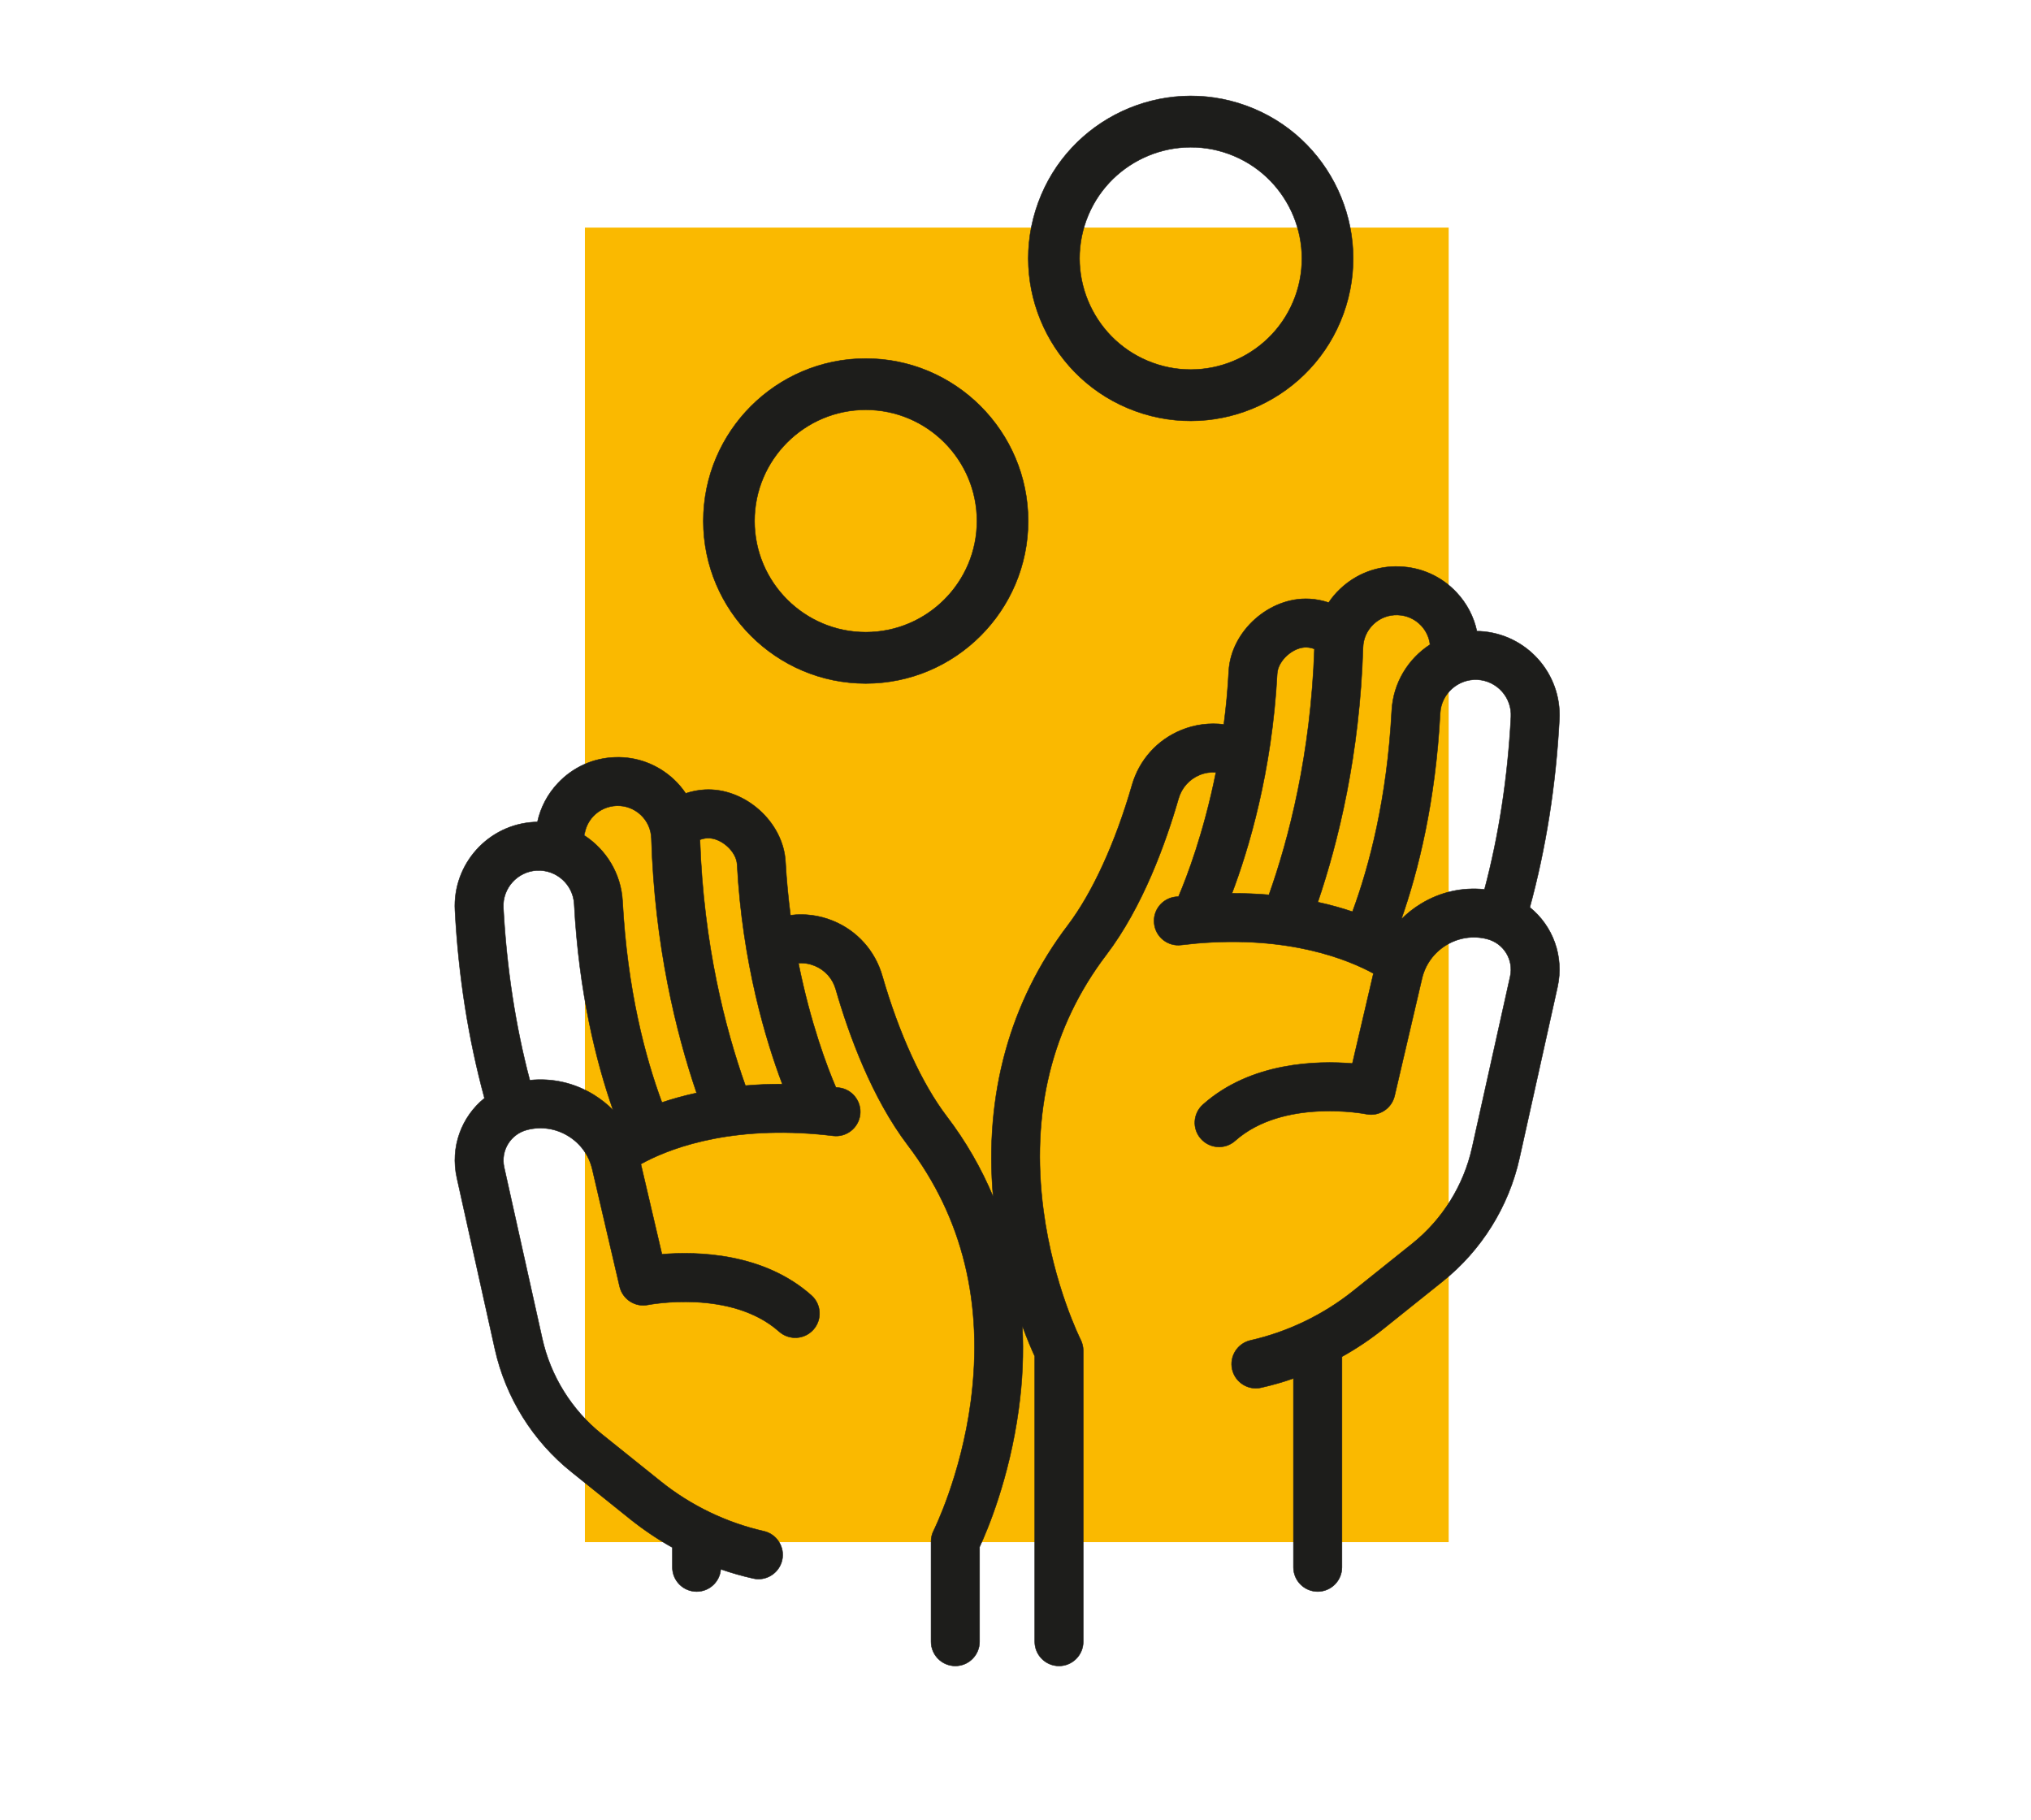 <?xml version="1.0" encoding="utf-8"?>
<!-- Generator: Adobe Illustrator 15.0.0, SVG Export Plug-In . SVG Version: 6.00 Build 0)  -->
<!DOCTYPE svg PUBLIC "-//W3C//DTD SVG 1.1//EN" "http://www.w3.org/Graphics/SVG/1.1/DTD/svg11.dtd">
<svg version="1.1" id="Ebene_1" xmlns="http://www.w3.org/2000/svg" xmlns:xlink="http://www.w3.org/1999/xlink" x="0px" y="0px"
	 width="595.281px" height="533.461px" viewBox="0 154.215 595.281 533.461" enable-background="new 0 154.215 595.281 533.461"
	 xml:space="preserve">
<rect x="3.836" y="184.215" fill="none" width="589.444" height="528.23"/>
<rect x="3.836" y="184.215" fill="none" width="589.444" height="528.23"/>
<rect x="171.434" y="220.911" fill="#FAB900" width="253.168" height="385.245"/>
<g>
	<defs>
		<rect id="SVGID_1_" x="132.306" y="181.321" width="325.793" height="462.124"/>
	</defs>
	<clipPath id="SVGID_2_">
		<use xlink:href="#SVGID_1_"  overflow="visible"/>
	</clipPath>
	<path clip-path="url(#SVGID_2_)" fill="#1D1D1B" d="M442.848,364.339c-0.933,17.701-3.528,34.659-7.743,50.522
		c-6.486-0.686-12.976,0.759-18.647,4.229c-2.13,1.298-4.055,2.814-5.745,4.534c5.001-14.243,10.03-34.482,11.401-60.393
		c0.292-5.7,5.222-10.09,10.907-9.827C438.751,353.71,443.168,358.609,442.848,364.339 M407.912,362.473
		c-1.369,25.924-6.59,45.624-11.504,58.921c-3.032-1.021-6.401-1.983-10.162-2.8c6.021-17.715,12.276-43.217,13.254-74.595
		c0.073-2.639,1.181-5.074,3.105-6.896c1.925-1.793,4.418-2.741,7.043-2.654c2.639,0.087,5.089,1.182,6.882,3.091
		c1.473,1.56,2.362,3.514,2.61,5.584C412.739,347.28,408.35,354.308,407.912,362.473 M371.927,416.451
		c-3.412-0.291-7.028-0.438-10.834-0.438c4.842-12.802,11.708-35.503,13.254-64.374c0.204-3.878,4.798-7.946,8.719-7.713
		c0.759,0.044,1.504,0.204,2.188,0.481C384.19,375.188,377.803,399.887,371.927,416.451 M218.479,472.368
		c-5.891-16.563-12.277-41.263-13.326-72.058c0.7-0.263,1.428-0.423,2.172-0.467c3.98-0.174,8.5,3.835,8.72,7.713
		c1.56,28.885,8.413,51.574,13.254,64.361C225.492,471.902,221.89,472.078,218.479,472.368 M194.012,477.297
		c-4.929-13.298-10.149-32.981-11.533-58.921c-0.438-8.151-4.827-15.165-11.212-19.319c0.254-2.085,1.129-4.04,2.595-5.6
		c1.808-1.925,4.256-3.003,6.896-3.105c2.61-0.073,5.118,0.875,7.042,2.668c1.925,1.808,3.034,4.244,3.12,6.897
		c0.963,31.363,7.218,56.88,13.255,74.595C200.414,475.328,197.016,476.291,194.012,477.297 M173.948,474.994
		c-5.671-3.457-12.167-4.9-18.663-4.215c-4.192-15.864-6.788-32.821-7.743-50.536c-0.299-5.717,4.104-10.616,9.807-10.921
		c5.716-0.292,10.629,4.11,10.942,9.828c1.378,25.91,6.409,46.147,11.402,60.394C178.003,477.822,176.07,476.307,173.948,474.994
		 M448.389,420.126c4.709-17.278,7.641-35.738,8.66-55.043c0.729-13.545-9.71-25.152-23.271-25.881
		c-0.29-0.015-0.598-0.015-0.903-0.015c-0.903-4.228-2.945-8.15-5.978-11.372c-4.403-4.695-10.383-7.378-16.797-7.568
		c-6.416-0.233-12.539,2.085-17.22,6.489c-1.327,1.239-2.479,2.595-3.457,4.068c-1.808-0.598-3.674-0.977-5.599-1.079
		c-11.78-0.626-23.037,9.462-23.679,21.156c-0.292,5.454-0.787,10.659-1.443,15.631c-4.185-0.524-8.472,0.015-12.481,1.663
		c-7.057,2.887-12.321,8.763-14.436,16.126c-4.898,16.958-11.592,31.552-18.823,41.103c-17.002,22.353-24.496,49.722-21.872,79.51
		c-3.499-8.355-8.047-16.257-13.647-23.592c-7.247-9.551-13.939-24.146-18.838-41.104c-2.114-7.361-7.378-13.238-14.436-16.125
		c-4.023-1.648-8.297-2.202-12.48-1.663c-0.642-4.972-1.152-10.177-1.459-15.629c-0.612-11.695-11.927-21.799-23.679-21.158
		c-1.896,0.103-3.791,0.481-5.569,1.08c-0.992-1.473-2.143-2.829-3.455-4.068c-4.711-4.404-10.833-6.722-17.22-6.503
		c-6.43,0.205-12.387,2.887-16.791,7.582c-3.047,3.223-5.088,7.145-6,11.373c-0.299,0-0.598,0-0.911,0.015
		c-13.546,0.729-23.978,12.336-23.25,25.881c1.014,19.291,3.944,37.763,8.647,55.042c-6.723,5.426-10.112,14.319-8.093,23.373
		l11.139,50.145c3.15,14.188,11.133,27.004,22.484,36.059l17.292,13.882c3.849,3.061,7.961,5.832,12.248,8.223v5.804
		c0,3.921,3.179,7.113,7.116,7.113c3.747,0,6.794-2.886,7.072-6.546c3.105,1.079,6.284,1.984,9.462,2.697
		c0.524,0.132,1.065,0.19,1.589,0.19c3.237,0,6.168-2.246,6.926-5.541c0.875-3.82-1.545-7.641-5.366-8.501
		c-10.951-2.479-21.39-7.51-30.152-14.537l-17.308-13.881c-8.822-7.057-15.033-17.016-17.482-28.053l-11.155-50.144
		c-1.1-4.944,1.896-9.798,6.81-11.022c4.104-1.037,8.348-0.381,11.949,1.822c3.608,2.201,6.117,5.671,7.072,9.798l8.011,34.354
		c0.891,3.747,4.594,6.122,8.355,5.335c0.248-0.043,24.277-4.708,38.392,7.845c2.946,2.596,7.437,2.348,10.047-0.598
		c2.595-2.931,2.347-7.422-0.599-10.03c-14.056-12.498-33.55-12.905-43.8-12.045l-6.182-26.436
		c7.13-3.951,24.292-11.154,51.951-8.732c1.474,0.13,2.946,0.29,4.404,0.466c3.893,0.48,7.437-2.304,7.918-6.196
		c0.466-3.893-2.304-7.438-6.197-7.919c-0.306-0.044-0.627-0.058-0.918-0.102c-2.479-5.746-7.408-18.678-10.965-36.379
		c1.604-0.132,3.223,0.131,4.753,0.758c3.034,1.239,5.279,3.747,6.183,6.911c3.791,13.167,10.557,31.801,21.172,45.755
		c16.008,21.069,22.206,46.323,18.415,75.033c-2.901,21.856-10.805,37.618-10.863,37.779c-0.524,0.99-0.789,2.099-0.789,3.237
		v29.364c0,3.923,3.179,7.115,7.117,7.115c3.922,0,7.101-3.192,7.101-7.115v-27.747c2.26-4.854,8.705-20.063,11.446-40.272
		c1.165-8.37,1.501-16.564,1.079-24.538c1.516,4.125,2.842,7.173,3.644,8.895v83.663c0,3.923,3.18,7.115,7.116,7.115
		c3.923,0,7.102-3.192,7.102-7.115V550.04c0-1.122-0.276-2.244-0.773-3.223c-0.088-0.16-7.99-15.937-10.878-37.793
		c-3.806-28.71,2.407-53.948,18.431-75.018c10.614-13.969,17.366-32.604,21.157-45.77c0.918-3.149,3.163-5.672,6.182-6.912
		c1.531-0.627,3.165-0.875,4.769-0.758c-3.558,17.701-8.502,30.635-10.966,36.394c-0.32,0.03-0.626,0.059-0.933,0.088
		c-3.893,0.48-6.679,4.023-6.183,7.916c0.452,3.893,4.011,6.679,7.903,6.197c1.458-0.174,2.945-0.336,4.403-0.468
		c27.339-2.391,44.705,4.843,51.937,8.794l-6.167,26.39c-10.25-0.859-29.745-0.465-43.786,12.029
		c-2.946,2.61-3.223,7.115-0.612,10.033c2.623,2.945,7.1,3.207,10.031,0.599c14.128-12.556,38.158-7.874,38.391-7.83
		c3.777,0.787,7.479-1.591,8.355-5.354l8.02-34.352c0.963-4.111,3.471-7.581,7.085-9.798c3.588-2.187,7.846-2.858,11.928-1.823
		c4.93,1.239,7.918,6.081,6.824,11.023l-11.154,50.144c-2.449,11.037-8.661,21.012-17.482,28.083l-17.307,13.852
		c-8.764,7.028-19.204,12.058-30.139,14.536c-3.851,0.877-6.24,4.682-5.381,8.502c0.744,3.295,3.688,5.54,6.926,5.54
		c0.525,0,1.065-0.044,1.589-0.189c3.193-0.714,6.343-1.618,9.435-2.698v55.351c0,3.921,3.179,7.113,7.114,7.113
		c3.909,0,7.102-3.192,7.102-7.113v-61.722c4.302-2.393,8.413-5.147,12.234-8.223l17.321-13.868
		c11.344-9.069,19.335-21.885,22.483-36.071l11.14-50.145C458.508,434.444,455.111,425.549,448.389,420.126"/>
	<path clip-path="url(#SVGID_2_)" fill="none" stroke="#1D1D1B" stroke-width="0.135" stroke-miterlimit="10" d="M442.848,364.339
		c-0.933,17.701-3.528,34.659-7.743,50.522c-6.486-0.686-12.976,0.759-18.647,4.229c-2.13,1.298-4.055,2.814-5.745,4.534
		c5.001-14.243,10.03-34.482,11.401-60.393c0.292-5.7,5.222-10.09,10.907-9.827C438.751,353.71,443.168,358.609,442.848,364.339z
		 M407.912,362.473c-1.369,25.924-6.59,45.624-11.504,58.921c-3.032-1.021-6.401-1.983-10.162-2.8
		c6.021-17.715,12.276-43.217,13.254-74.595c0.073-2.639,1.181-5.074,3.105-6.896c1.925-1.793,4.418-2.741,7.043-2.654
		c2.639,0.087,5.089,1.182,6.882,3.091c1.473,1.56,2.362,3.514,2.61,5.584C412.739,347.28,408.35,354.308,407.912,362.473z
		 M371.927,416.451c-3.412-0.291-7.028-0.438-10.834-0.438c4.842-12.802,11.708-35.503,13.254-64.374
		c0.204-3.878,4.798-7.946,8.719-7.713c0.759,0.044,1.504,0.204,2.188,0.481C384.19,375.188,377.803,399.887,371.927,416.451z
		 M218.479,472.368c-5.891-16.563-12.277-41.263-13.326-72.058c0.7-0.263,1.428-0.423,2.172-0.467c3.98-0.174,8.5,3.835,8.72,7.713
		c1.56,28.885,8.413,51.574,13.254,64.361C225.492,471.902,221.89,472.078,218.479,472.368z M194.012,477.297
		c-4.929-13.298-10.149-32.981-11.533-58.921c-0.438-8.151-4.827-15.165-11.212-19.319c0.254-2.085,1.129-4.04,2.595-5.6
		c1.808-1.925,4.256-3.003,6.896-3.105c2.61-0.073,5.118,0.875,7.042,2.668c1.925,1.808,3.034,4.244,3.12,6.897
		c0.963,31.363,7.218,56.88,13.255,74.595C200.414,475.328,197.016,476.291,194.012,477.297z M173.948,474.994
		c-5.671-3.457-12.167-4.9-18.663-4.215c-4.192-15.864-6.788-32.821-7.743-50.536c-0.299-5.717,4.104-10.616,9.807-10.921
		c5.716-0.292,10.629,4.11,10.942,9.828c1.378,25.91,6.409,46.147,11.402,60.394C178.003,477.822,176.07,476.307,173.948,474.994z
		 M448.389,420.126c4.709-17.278,7.641-35.738,8.66-55.043c0.729-13.545-9.71-25.152-23.271-25.881
		c-0.29-0.015-0.598-0.015-0.903-0.015c-0.903-4.228-2.945-8.15-5.978-11.372c-4.403-4.695-10.383-7.378-16.797-7.568
		c-6.416-0.233-12.539,2.085-17.22,6.489c-1.327,1.239-2.479,2.595-3.457,4.068c-1.808-0.598-3.674-0.977-5.599-1.079
		c-11.78-0.626-23.037,9.462-23.679,21.156c-0.292,5.454-0.787,10.659-1.443,15.631c-4.185-0.524-8.472,0.015-12.481,1.663
		c-7.057,2.887-12.321,8.763-14.436,16.126c-4.898,16.958-11.592,31.552-18.823,41.103c-17.002,22.353-24.496,49.722-21.872,79.51
		c-3.499-8.355-8.047-16.257-13.647-23.592c-7.247-9.551-13.939-24.146-18.838-41.104c-2.114-7.361-7.378-13.238-14.436-16.125
		c-4.023-1.648-8.297-2.202-12.48-1.663c-0.642-4.972-1.152-10.177-1.459-15.629c-0.612-11.695-11.927-21.799-23.679-21.158
		c-1.896,0.103-3.791,0.481-5.569,1.08c-0.992-1.473-2.143-2.829-3.455-4.068c-4.711-4.404-10.833-6.722-17.22-6.503
		c-6.43,0.205-12.387,2.887-16.791,7.582c-3.047,3.223-5.088,7.145-6,11.373c-0.299,0-0.598,0-0.911,0.015
		c-13.546,0.729-23.978,12.336-23.25,25.881c1.014,19.291,3.944,37.763,8.647,55.042c-6.723,5.426-10.112,14.319-8.093,23.373
		l11.139,50.145c3.15,14.188,11.133,27.004,22.484,36.059l17.292,13.882c3.849,3.061,7.961,5.832,12.248,8.223v5.804
		c0,3.921,3.179,7.113,7.116,7.113c3.747,0,6.794-2.886,7.072-6.546c3.105,1.079,6.284,1.984,9.462,2.697
		c0.524,0.132,1.065,0.19,1.589,0.19c3.237,0,6.168-2.246,6.926-5.541c0.875-3.82-1.545-7.641-5.366-8.501
		c-10.951-2.479-21.39-7.51-30.152-14.537l-17.308-13.881c-8.822-7.057-15.033-17.016-17.482-28.053l-11.155-50.144
		c-1.1-4.944,1.896-9.798,6.81-11.022c4.104-1.037,8.348-0.381,11.949,1.822c3.608,2.201,6.117,5.671,7.072,9.798l8.011,34.354
		c0.891,3.747,4.594,6.122,8.355,5.335c0.248-0.043,24.277-4.708,38.392,7.845c2.946,2.596,7.437,2.348,10.047-0.598
		c2.595-2.931,2.347-7.422-0.599-10.03c-14.056-12.498-33.55-12.905-43.8-12.045l-6.182-26.436
		c7.13-3.951,24.292-11.154,51.951-8.732c1.474,0.13,2.946,0.29,4.404,0.466c3.893,0.48,7.437-2.304,7.918-6.196
		c0.466-3.893-2.304-7.438-6.197-7.919c-0.306-0.044-0.627-0.058-0.918-0.102c-2.479-5.746-7.408-18.678-10.965-36.379
		c1.604-0.132,3.223,0.131,4.753,0.758c3.034,1.239,5.279,3.747,6.183,6.911c3.791,13.167,10.557,31.801,21.172,45.755
		c16.008,21.069,22.206,46.323,18.415,75.033c-2.901,21.856-10.805,37.618-10.863,37.779c-0.524,0.99-0.789,2.099-0.789,3.237
		v29.364c0,3.923,3.179,7.115,7.117,7.115c3.922,0,7.101-3.192,7.101-7.115v-27.747c2.26-4.854,8.705-20.063,11.446-40.272
		c1.165-8.37,1.501-16.564,1.079-24.538c1.516,4.125,2.842,7.173,3.644,8.895v83.663c0,3.923,3.18,7.115,7.116,7.115
		c3.923,0,7.102-3.192,7.102-7.115V550.04c0-1.122-0.276-2.244-0.773-3.223c-0.088-0.16-7.99-15.937-10.878-37.793
		c-3.806-28.71,2.407-53.948,18.431-75.018c10.614-13.969,17.366-32.604,21.157-45.77c0.918-3.149,3.163-5.672,6.182-6.912
		c1.531-0.627,3.165-0.875,4.769-0.758c-3.558,17.701-8.502,30.635-10.966,36.394c-0.32,0.03-0.626,0.059-0.933,0.088
		c-3.893,0.48-6.679,4.023-6.183,7.916c0.452,3.893,4.011,6.679,7.903,6.197c1.458-0.174,2.945-0.336,4.403-0.468
		c27.339-2.391,44.705,4.843,51.937,8.794l-6.167,26.39c-10.25-0.859-29.745-0.465-43.786,12.029
		c-2.946,2.61-3.223,7.115-0.612,10.033c2.623,2.945,7.1,3.207,10.031,0.599c14.128-12.556,38.158-7.874,38.391-7.83
		c3.777,0.787,7.479-1.591,8.355-5.354l8.02-34.352c0.963-4.111,3.471-7.581,7.085-9.798c3.588-2.187,7.846-2.858,11.928-1.823
		c4.93,1.239,7.918,6.081,6.824,11.023l-11.154,50.144c-2.449,11.037-8.661,21.012-17.482,28.083l-17.307,13.852
		c-8.764,7.028-19.204,12.058-30.139,14.536c-3.851,0.877-6.24,4.682-5.381,8.502c0.744,3.295,3.688,5.54,6.926,5.54
		c0.525,0,1.065-0.044,1.589-0.189c3.193-0.714,6.343-1.618,9.435-2.698v55.351c0,3.921,3.179,7.113,7.114,7.113
		c3.909,0,7.102-3.192,7.102-7.113v-61.722c4.302-2.393,8.413-5.147,12.234-8.223l17.321-13.868
		c11.344-9.069,19.335-21.885,22.483-36.071l11.14-50.145C458.508,434.444,455.111,425.549,448.389,420.126z"/>
	<path clip-path="url(#SVGID_2_)" fill="#1D1D1B" d="M253.749,339.479c-17.963,0-32.587-14.61-32.587-32.574
		c0-17.964,14.624-32.588,32.587-32.588c17.964,0,32.588,14.624,32.588,32.588C286.337,324.869,271.713,339.479,253.749,339.479
		 M253.749,259.285c-26.244,0-47.605,21.361-47.605,47.621c0,26.245,21.361,47.606,47.605,47.606
		c26.246,0,47.606-21.361,47.606-47.606C301.355,280.646,279.995,259.285,253.749,259.285"/>
	<path clip-path="url(#SVGID_2_)" fill="none" stroke="#1D1D1B" stroke-width="0.135" stroke-miterlimit="10" d="M253.749,339.479
		c-17.963,0-32.587-14.61-32.587-32.574c0-17.964,14.624-32.588,32.587-32.588c17.964,0,32.588,14.624,32.588,32.588
		C286.337,324.869,271.713,339.479,253.749,339.479z M253.749,259.285c-26.244,0-47.605,21.361-47.605,47.621
		c0,26.245,21.361,47.606,47.605,47.606c26.246,0,47.606-21.361,47.606-47.606C301.355,280.646,279.995,259.285,253.749,259.285z"/>
	<path clip-path="url(#SVGID_2_)" fill="#1D1D1B" d="M337.867,260.553c-16.884-6.138-25.634-24.875-19.48-41.759
		c6.139-16.87,24.875-25.604,41.76-19.465c16.884,6.153,25.604,24.875,19.479,41.759
		C373.472,257.973,354.751,266.706,337.867,260.553 M365.278,185.2c-24.656-8.967-52.039,3.791-61.005,28.461
		c-8.997,24.656,3.76,52.039,28.461,61.021c24.657,8.981,52.038-3.777,61.006-28.461C402.722,221.55,389.95,194.167,365.278,185.2"
		/>
	<path clip-path="url(#SVGID_2_)" fill="none" stroke="#1D1D1B" stroke-width="0.135" stroke-miterlimit="10" d="M337.867,260.553
		c-16.884-6.138-25.634-24.875-19.48-41.759c6.139-16.87,24.875-25.604,41.76-19.465c16.884,6.153,25.604,24.875,19.479,41.759
		C373.472,257.973,354.751,266.706,337.867,260.553z M365.278,185.2c-24.656-8.967-52.039,3.791-61.005,28.461
		c-8.997,24.656,3.76,52.039,28.461,61.021c24.657,8.981,52.038-3.777,61.006-28.461C402.722,221.55,389.95,194.167,365.278,185.2z"
		/>
</g>
</svg>
